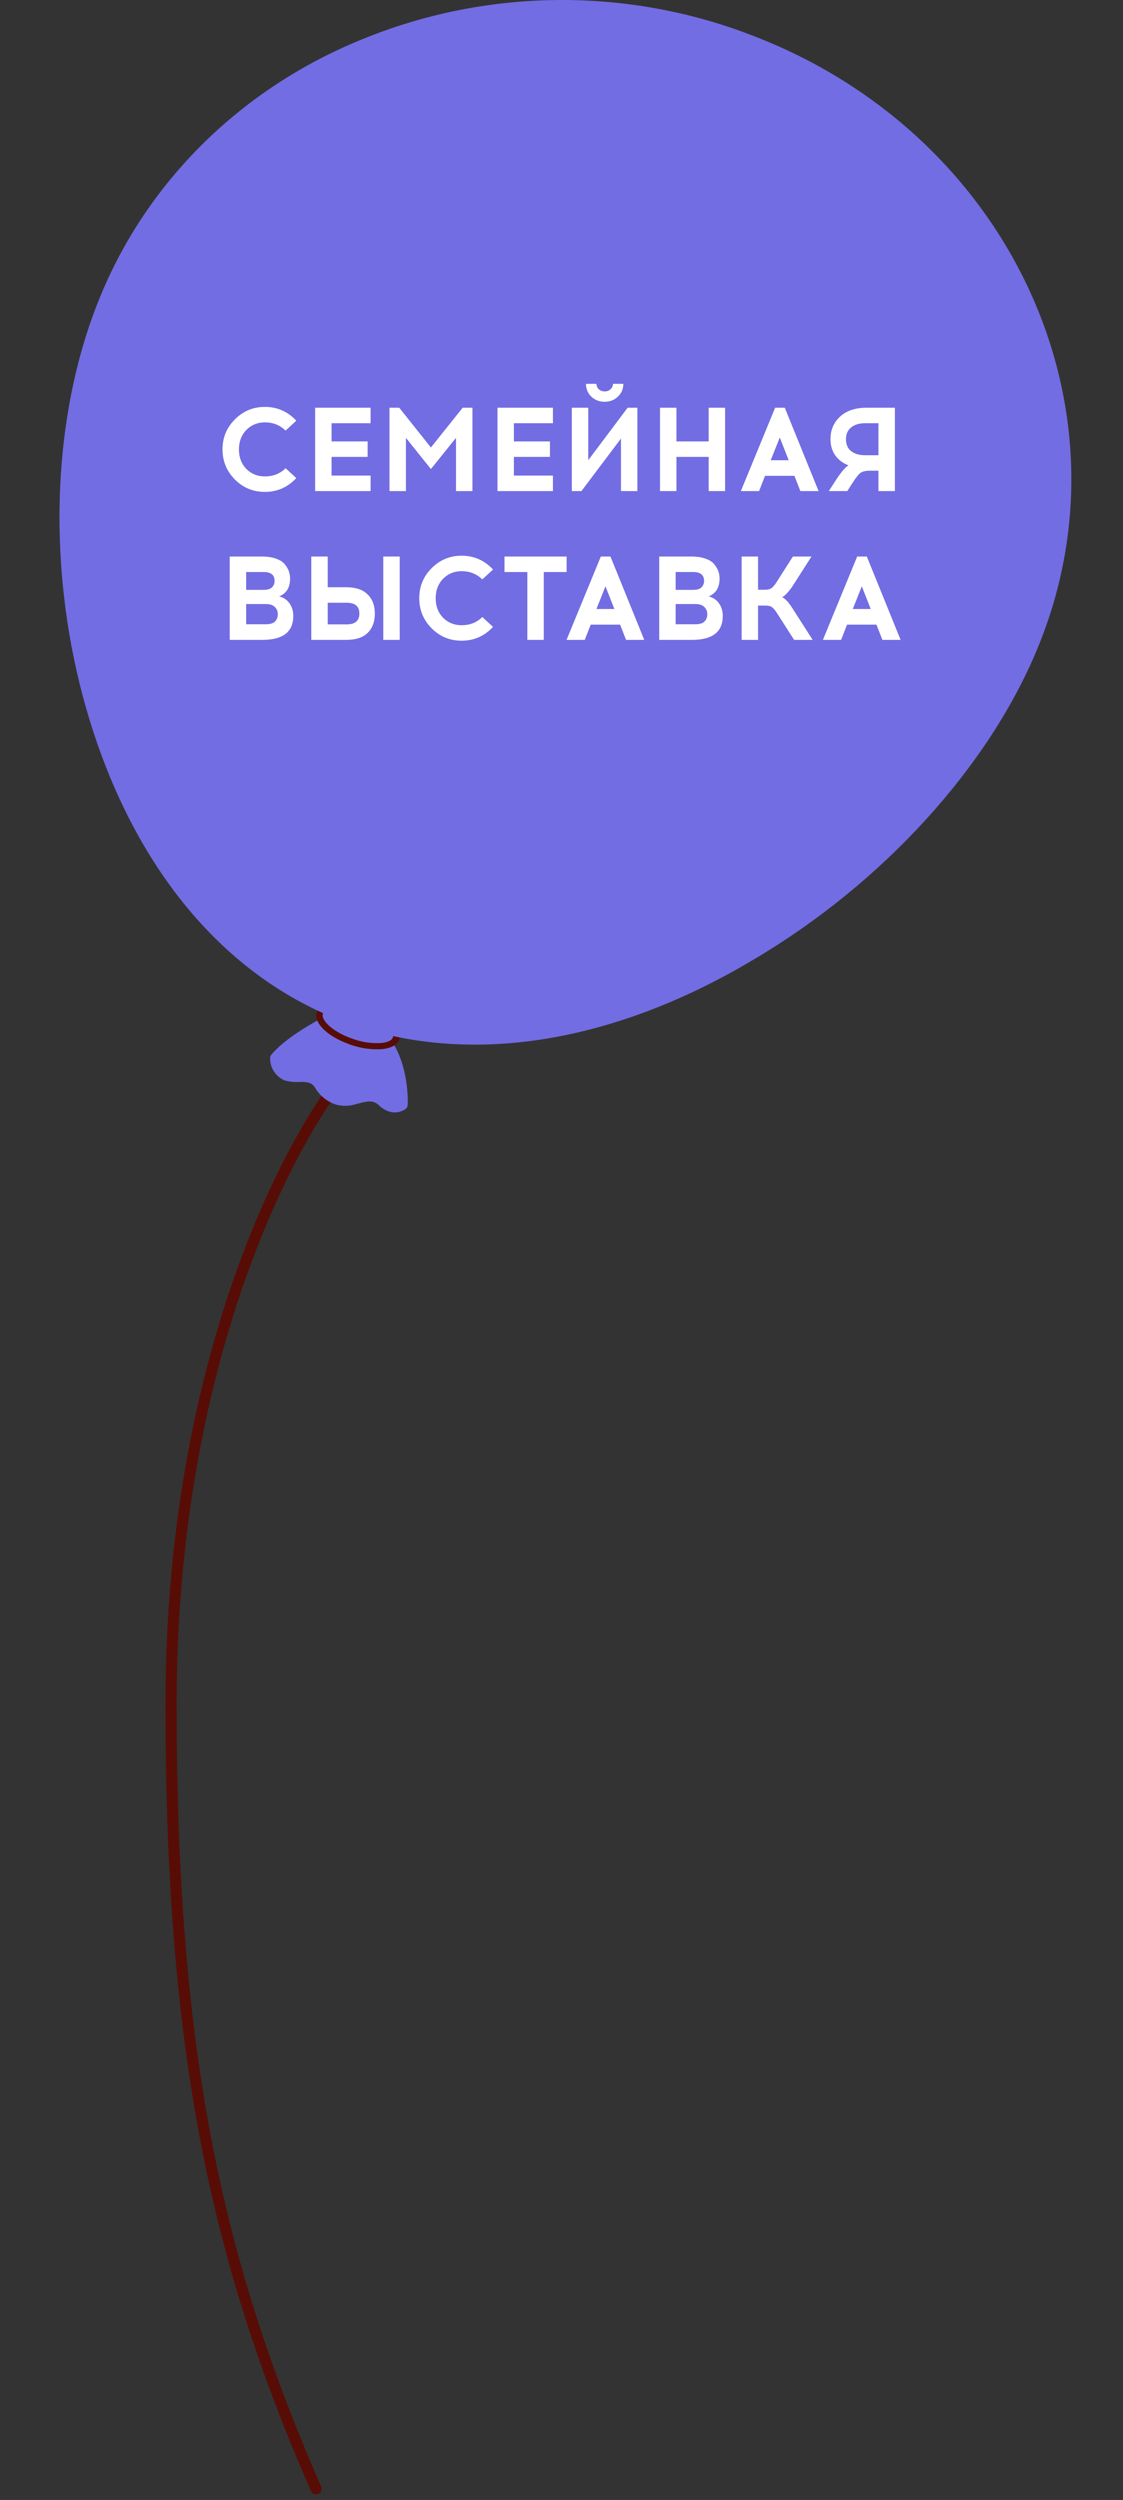 <?xml version="1.0" encoding="UTF-8"?> <svg xmlns="http://www.w3.org/2000/svg" width="151" height="336" viewBox="0 0 151 336" fill="none"><rect x="0" y="0" width="151" height="336" fill="#333333" stroke="none"/> <path d="M47 143.5C39 152.833 23 183 23 229C23 275 28.833 303.333 42.5 334.5" stroke="#570D05" stroke-width="1.5" stroke-linecap="round"></path> <path d="M45.367 136.691C45.367 136.691 39.542 139.407 37.187 142.202C37.189 142.668 37.328 143.125 37.589 143.519C37.849 143.914 38.22 144.231 38.659 144.435C40.115 144.934 41.931 143.935 43.093 145.746C43.444 146.487 44.059 147.086 44.829 147.435C45.599 147.783 46.473 147.86 47.297 147.651C48.933 147.245 50.193 146.683 51.583 147.948C51.864 148.272 52.253 148.495 52.685 148.577C53.117 148.66 53.566 148.597 53.955 148.4C53.955 148.4 54.283 141.468 50.144 138.455C50.144 138.455 45.007 136.691 45.367 136.691Z" fill="#726DE3"></path> <path d="M44.86 148.354C43.799 147.912 42.919 147.149 42.357 146.184C42.194 145.897 41.935 145.671 41.62 145.543C41.179 145.426 40.719 145.384 40.263 145.419C39.629 145.462 38.992 145.399 38.381 145.231H38.283C37.691 144.965 37.192 144.543 36.844 144.015C36.496 143.486 36.314 142.873 36.32 142.249C36.313 142.153 36.328 142.056 36.361 141.965C36.395 141.873 36.448 141.789 36.516 141.718C38.839 138.955 44.107 136.379 44.909 136.004C45.048 135.925 45.206 135.882 45.367 135.879C45.569 135.883 45.763 135.949 45.923 136.066L46.659 136.363C48.066 136.878 50.422 137.69 50.438 137.69L50.668 137.815C55.117 141.062 54.839 148.182 54.823 148.479C54.819 148.616 54.778 148.75 54.703 148.868C54.628 148.985 54.523 149.083 54.398 149.15C54.066 149.348 53.69 149.469 53.301 149.501C52.911 149.534 52.519 149.478 52.156 149.337C51.704 149.162 51.297 148.896 50.962 148.557C50.16 147.839 49.522 147.963 48.115 148.338L47.51 148.494C46.633 148.71 45.707 148.661 44.86 148.354ZM42.242 143.998C42.923 144.244 43.499 144.7 43.878 145.294C44.794 146.714 45.727 147.183 47.15 146.855L47.723 146.699C48.764 146.296 49.919 146.246 50.995 146.558C51.466 146.733 51.895 146.999 52.255 147.339C52.483 147.555 52.773 147.701 53.089 147.76C53.089 146.199 52.696 141.39 49.719 139.126C49.081 138.908 46.332 137.955 45.351 137.565C42.685 138.816 40.235 140.448 38.087 142.405C38.119 142.649 38.212 142.883 38.357 143.086C38.502 143.29 38.695 143.458 38.921 143.576C39.346 143.694 39.79 143.731 40.23 143.685C40.905 143.665 41.577 143.771 42.209 143.998H42.242Z" fill="#726DE3"></path> <path d="M46.332 138.112C44.606 139.079 43.227 140.521 42.373 142.249C42.373 142.358 45.138 139.579 46.61 138.315C46.807 138.143 46.463 138.065 46.332 138.112Z" fill="#726DE3"></path> <path d="M47.51 137.971C47.657 137.784 47.248 137.815 47.166 137.893C45.377 139.402 44.149 141.423 43.665 143.654C43.649 143.763 46.234 139.798 47.51 137.971Z" fill="#726DE3"></path> <path d="M49.816 141.281C50.038 141.897 50.329 142.488 50.683 143.045C50.356 141.78 50.159 140.5 49.816 139.251C49.816 139.251 49.718 139.173 49.636 139.251C49.594 139.119 49.545 138.988 49.489 138.861C49.489 138.736 49.129 138.861 49.145 138.986C49.386 140.887 49.511 142.8 49.521 144.716C49.705 143.579 49.803 142.431 49.816 141.281Z" fill="#726DE3"></path> <g opacity="0.5"> <path d="M45.367 136.691C45.367 136.691 39.542 139.407 37.187 142.202C37.189 142.668 37.328 143.125 37.589 143.519C37.849 143.914 38.22 144.231 38.659 144.435C40.115 144.934 41.931 143.935 43.093 145.746C43.444 146.487 44.059 147.086 44.829 147.435C45.599 147.783 46.473 147.86 47.297 147.651C48.933 147.245 50.193 146.683 51.583 147.948C51.864 148.272 52.253 148.495 52.685 148.577C53.117 148.66 53.566 148.597 53.955 148.4C53.955 148.4 54.283 141.468 50.144 138.455C50.144 138.455 45.007 136.691 45.367 136.691Z" fill="#726DE3"></path> </g> <path d="M53.301 139.548C52.859 140.766 50.192 140.984 47.346 140.048C44.499 139.111 42.569 137.347 43.01 136.113C43.452 134.88 46.135 134.677 48.965 135.629C51.795 136.582 53.742 138.33 53.301 139.548Z" fill="#726DE3"></path> <path d="M46.79 140.282C43.861 139.189 42.094 137.378 42.618 135.973C42.88 135.223 43.747 134.755 45.056 134.645C46.435 134.577 47.814 134.774 49.113 135.223C52.27 136.285 54.25 138.221 53.71 139.689C53.432 140.438 52.565 140.906 51.256 141.016C49.877 141.083 48.497 140.886 47.199 140.438L46.79 140.282ZM49.211 136.16L48.818 136.019C47.644 135.597 46.391 135.411 45.137 135.473C44.205 135.551 43.501 135.832 43.419 136.254C43.125 137.097 44.728 138.72 47.493 139.642C48.671 140.072 49.931 140.258 51.191 140.188C52.107 140.11 52.728 139.829 52.826 139.407C53.17 138.611 51.779 137.112 49.211 136.16Z" fill="#570D06"></path> <path d="M52.728 138.611C52.352 139.641 50.11 139.813 47.722 139.033C45.333 138.252 43.697 136.753 44.073 135.723C44.45 134.692 46.691 134.505 49.08 135.301C51.468 136.097 53.104 137.596 52.728 138.611Z" fill="#726DE3"></path> <path d="M42.405 139.767C41.751 139.689 41.129 140.297 40.688 140.672C40.394 140.895 40.13 141.152 39.902 141.437L39.788 141.547C39.444 141.859 38.773 142.483 39.133 142.967C39.722 143.701 41.375 142.14 41.767 141.796C42.16 141.453 43.371 139.876 42.405 139.767Z" fill="#726DE3"></path> <path d="M44.09 141.843C44.09 141.484 43.567 141.562 43.403 141.687C42.934 142.026 42.586 142.495 42.405 143.03C42.331 143.142 42.284 143.269 42.267 143.402C42.25 143.534 42.264 143.668 42.307 143.795C42.389 143.982 42.634 143.966 42.814 143.904C43.18 143.678 43.485 143.374 43.706 143.017C43.928 142.659 44.059 142.257 44.09 141.843Z" fill="#726DE3"></path> <path d="M47.935 144.482C48.295 143.576 48.213 140.625 46.528 141.031C46.336 141.09 46.163 141.192 46.021 141.328L45.922 141.437C45.881 141.466 45.848 141.503 45.824 141.546C45.599 141.805 45.407 142.088 45.252 142.39C44.992 142.802 44.784 143.243 44.63 143.701C44.428 144.121 44.354 144.586 44.417 145.044C44.524 145.404 44.763 145.716 45.09 145.922C45.417 146.129 45.812 146.216 46.201 146.168C47.117 146.09 47.64 145.247 47.935 144.482Z" fill="#726DE3"></path> <path d="M139.174 86.713C125.988 119.017 81.096 149.806 46.478 136.956C11.861 124.107 0.671 72.412 13.759 40.155C26.846 7.898 65.701 -7.902 100.303 4.979C134.904 17.86 152.36 54.41 139.174 86.713Z" fill="#726DE3"></path> <path d="M46.544 137.425L46.315 137.347C30.168 131.335 17.914 116.628 11.796 95.925C6.217 77.033 6.806 56.112 13.432 39.968C16.587 32.222 21.339 25.159 27.406 19.197C33.473 13.236 40.732 8.496 48.753 5.26C65.119 -1.443 83.587 -1.751 100.188 4.401L100.548 4.542C135.346 17.469 152.9 54.394 139.616 86.869C133.072 102.966 118.691 118.751 101.235 129.025C82.094 140.422 62.675 143.326 46.544 137.425ZM99.845 5.182C83.474 -0.872 65.27 -0.569 49.129 6.025C41.217 9.218 34.056 13.893 28.07 19.775C22.085 25.656 17.396 32.623 14.282 40.264C7.738 56.252 7.166 76.986 12.646 95.706C18.683 116.144 30.757 130.649 46.642 136.566L46.855 136.644C62.724 142.452 81.865 139.501 100.745 128.353C118.037 118.127 132.188 102.514 138.732 86.557C151.82 54.519 134.495 18.078 100.156 5.369L99.845 5.182Z" fill="#726DE3"></path> <path d="M35.616 54.688C37.28 54.688 38.688 55.307 39.84 56.544L38.4 57.872C37.643 57.136 36.715 56.768 35.616 56.768C34.624 56.768 33.792 57.109 33.12 57.792C32.459 58.475 32.128 59.344 32.128 60.4C32.128 61.467 32.459 62.341 33.12 63.024C33.792 63.696 34.624 64.032 35.616 64.032C36.736 64.032 37.664 63.664 38.4 62.928L39.84 64.256C38.688 65.493 37.28 66.112 35.616 66.112C34.038 66.112 32.694 65.557 31.584 64.448C30.475 63.328 29.92 61.979 29.92 60.4C29.92 58.821 30.475 57.477 31.584 56.368C32.694 55.248 34.038 54.688 35.616 54.688ZM44.583 59.328H49.431V61.408H44.583V63.92H49.831V66H42.375V54.8H49.831V56.88H44.583V59.328ZM63.524 66H61.316V58.848L57.94 63.04L54.58 58.848V66H52.372V54.8H53.684L57.94 60.144L62.212 54.8H63.524V66ZM69.099 59.328H73.947V61.408H69.099V63.92H74.347V66H66.891V54.8H74.347V56.88H69.099V59.328ZM83.079 53.312C82.599 53.771 82.007 54 81.303 54C80.599 54 80.002 53.771 79.511 53.312C79.031 52.853 78.791 52.277 78.791 51.584H80.199C80.199 51.872 80.306 52.117 80.519 52.32C80.733 52.512 80.994 52.608 81.303 52.608C81.612 52.608 81.874 52.512 82.087 52.32C82.311 52.117 82.423 51.872 82.423 51.584H83.815C83.815 52.277 83.57 52.853 83.079 53.312ZM85.703 66H83.495V58.944L78.183 66H76.887V54.8H79.095V61.856L84.391 54.8H85.703V66ZM97.499 66H95.291V61.408H90.955V66H88.747V54.8H90.955V59.328H95.291V54.8H97.499V66ZM102.866 63.952L102.066 66H99.618L104.226 54.8H105.522L110.066 66H107.618L106.818 63.952H102.866ZM104.85 58.8L103.634 61.856H106.05L104.85 58.8ZM120.326 66H118.118V63.264H116.886C116.352 63.275 115.952 63.376 115.686 63.568C115.43 63.76 115.083 64.197 114.646 64.88L113.926 66H111.446L112.406 64.512C113.078 63.477 113.638 62.821 114.086 62.544C113.318 62.245 112.72 61.792 112.294 61.184C111.878 60.576 111.67 59.856 111.67 59.024C111.67 57.797 112.096 56.789 112.95 56C113.814 55.2 115.003 54.8 116.518 54.8H120.326V66ZM118.118 56.88H116.31C115.552 56.88 114.934 57.067 114.454 57.44C113.984 57.813 113.75 58.341 113.75 59.024C113.75 59.739 113.984 60.277 114.454 60.64C114.923 61.003 115.542 61.184 116.31 61.184H118.118V56.88ZM30.891 74.8H35.211C35.979 74.8 36.63 74.901 37.163 75.104C37.696 75.296 38.086 75.557 38.331 75.888C38.587 76.219 38.763 76.533 38.859 76.832C38.955 77.131 39.003 77.445 39.003 77.776C39.003 78.971 38.512 79.765 37.531 80.16C38.118 80.299 38.582 80.608 38.923 81.088C39.264 81.557 39.435 82.123 39.435 82.784C39.435 84.928 38.054 86 35.291 86H30.891V74.8ZM33.099 76.88V79.28H35.451C35.984 79.28 36.363 79.163 36.587 78.928C36.811 78.683 36.923 78.4 36.923 78.08C36.923 77.28 36.432 76.88 35.451 76.88H33.099ZM33.099 81.184V83.904H35.755C36.32 83.904 36.726 83.781 36.971 83.536C37.227 83.28 37.355 82.949 37.355 82.544C37.355 82.16 37.222 81.84 36.955 81.584C36.699 81.317 36.299 81.184 35.755 81.184H33.099ZM44.065 78.928H46.577C47.836 78.928 48.785 79.248 49.425 79.888C50.076 80.517 50.401 81.376 50.401 82.464C50.401 83.563 50.081 84.427 49.441 85.056C48.812 85.685 47.857 86 46.577 86H41.857V74.8H44.065V78.928ZM53.745 86H51.537V74.8H53.745V86ZM44.065 83.92H46.609C47.75 83.92 48.321 83.435 48.321 82.464C48.321 81.493 47.75 81.008 46.609 81.008H44.065V83.92ZM62.069 74.688C63.733 74.688 65.141 75.307 66.293 76.544L64.853 77.872C64.096 77.136 63.168 76.768 62.069 76.768C61.077 76.768 60.245 77.109 59.573 77.792C58.912 78.475 58.581 79.344 58.581 80.4C58.581 81.467 58.912 82.341 59.573 83.024C60.245 83.696 61.077 84.032 62.069 84.032C63.189 84.032 64.117 83.664 64.853 82.928L66.293 84.256C65.141 85.493 63.733 86.112 62.069 86.112C60.491 86.112 59.147 85.557 58.037 84.448C56.928 83.328 56.373 81.979 56.373 80.4C56.373 78.821 56.928 77.477 58.037 76.368C59.147 75.248 60.491 74.688 62.069 74.688ZM73.116 76.88V86H70.908V76.88H67.836V74.8H76.188V76.88H73.116ZM79.428 83.952L78.628 86H76.18L80.788 74.8H82.084L86.628 86H84.18L83.38 83.952H79.428ZM81.412 78.8L80.196 81.856H82.612L81.412 78.8ZM88.641 74.8H92.961C93.729 74.8 94.38 74.901 94.913 75.104C95.446 75.296 95.836 75.557 96.081 75.888C96.337 76.219 96.513 76.533 96.609 76.832C96.705 77.131 96.753 77.445 96.753 77.776C96.753 78.971 96.262 79.765 95.281 80.16C95.868 80.299 96.332 80.608 96.673 81.088C97.014 81.557 97.185 82.123 97.185 82.784C97.185 84.928 95.804 86 93.041 86H88.641V74.8ZM90.849 76.88V79.28H93.201C93.734 79.28 94.113 79.163 94.337 78.928C94.561 78.683 94.673 78.4 94.673 78.08C94.673 77.28 94.182 76.88 93.201 76.88H90.849ZM90.849 81.184V83.904H93.505C94.07 83.904 94.476 83.781 94.721 83.536C94.977 83.28 95.105 82.949 95.105 82.544C95.105 82.16 94.972 81.84 94.705 81.584C94.449 81.317 94.049 81.184 93.505 81.184H90.849ZM106.775 86L104.471 82.4C104.215 82.005 103.991 81.739 103.799 81.6C103.607 81.461 103.324 81.392 102.951 81.392H101.927V86H99.719V74.8H101.927V79.264H102.887C103.25 79.264 103.527 79.195 103.719 79.056C103.922 78.917 104.151 78.651 104.407 78.256L106.615 74.8H109.111L106.471 78.928C105.948 79.643 105.516 80.091 105.175 80.272C105.58 80.453 106.034 80.939 106.535 81.728L109.271 86H106.775ZM113.897 83.952L113.097 86H110.649L115.257 74.8H116.553L121.097 86H118.649L117.849 83.952H113.897ZM115.881 78.8L114.665 81.856H117.081L115.881 78.8Z" fill="white"></path> </svg> 